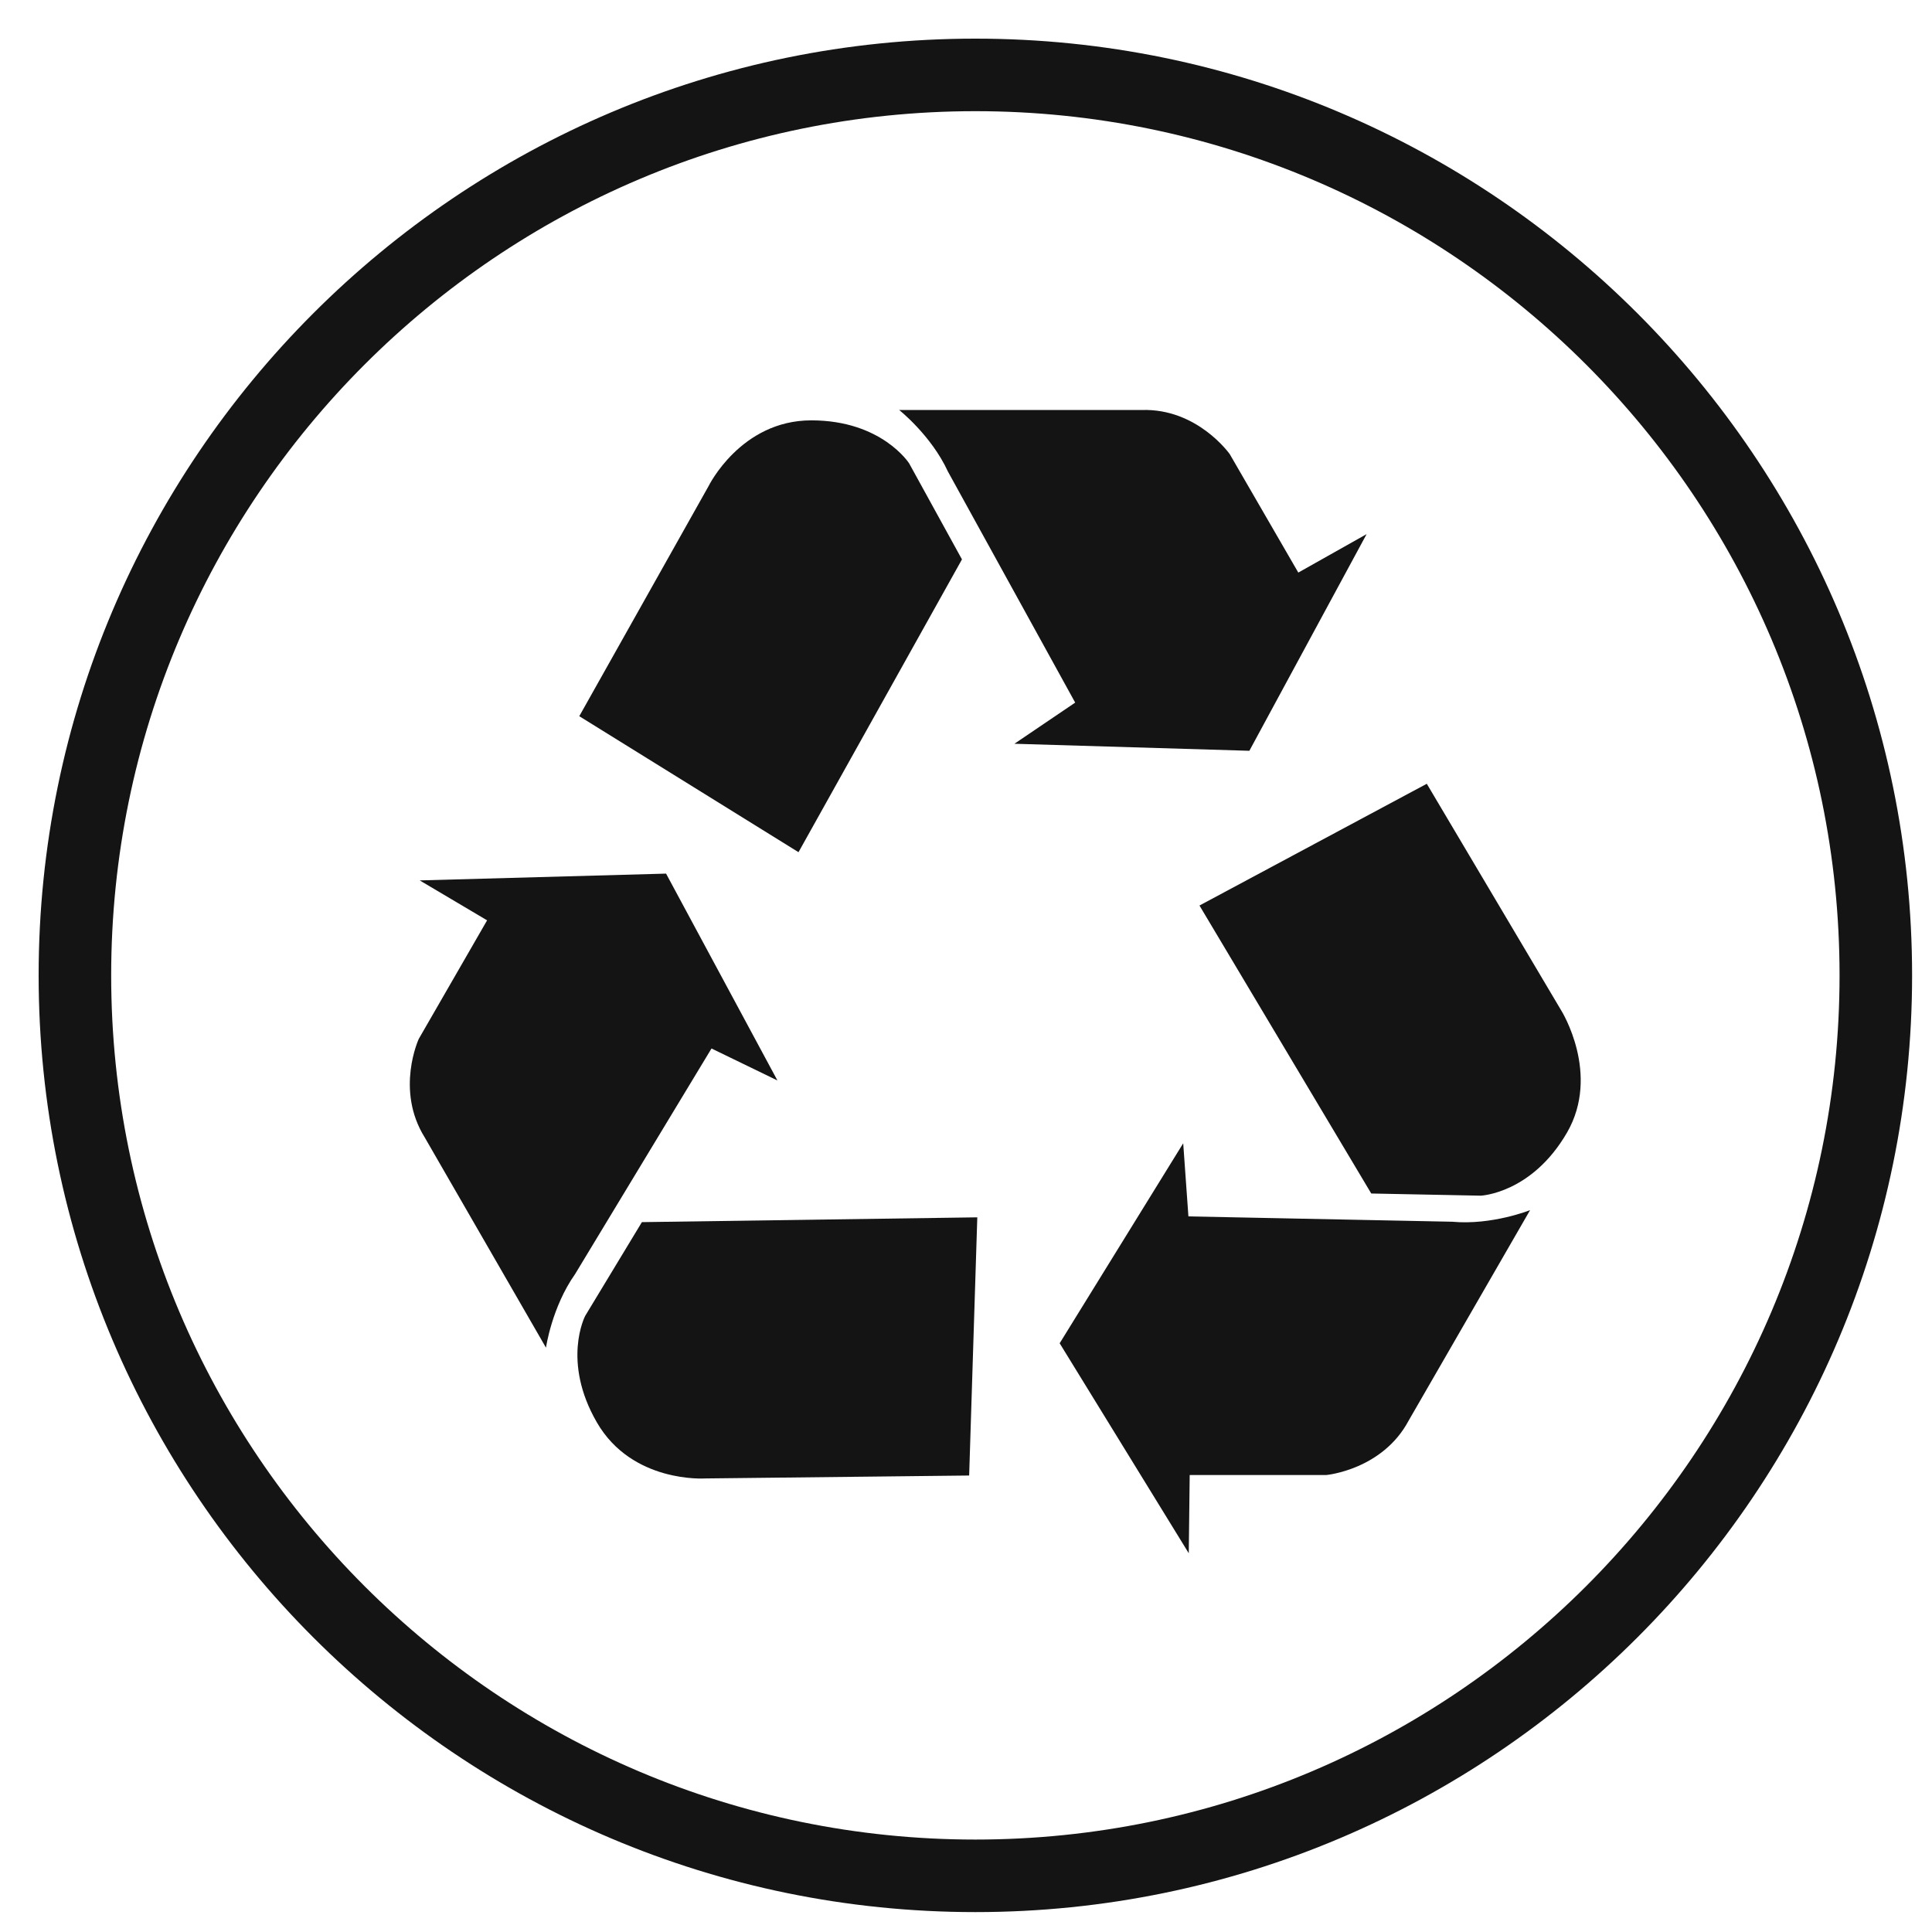 <svg width="33" height="33" viewBox="0 0 33 33" fill="none" xmlns="http://www.w3.org/2000/svg">
<g clip-path="url(#clip0_35_4541)">
<path fill-rule="evenodd" clip-rule="evenodd" d="M16.66 1.899C8.52 1.899 1.899 8.521 1.899 16.66C1.899 24.8 8.52 31.421 16.66 31.421C24.799 31.421 31.421 24.8 31.421 16.66C31.421 8.521 24.799 1.899 16.66 1.899ZM16.66 32.66C7.837 32.66 0.66 25.483 0.66 16.66C0.66 7.838 7.837 0.66 16.66 0.66C25.482 0.66 32.66 7.838 32.66 16.66C32.66 25.483 25.482 32.66 16.66 32.66Z" fill="#141414"/>
<path d="M9.891 12.231L13.639 14.556L16.431 9.555L15.529 7.915C15.529 7.915 15.062 7.18 13.857 7.18C12.652 7.18 12.103 8.303 12.103 8.303L9.894 12.234L9.891 12.231Z" fill="#141414"/>
<path d="M15.355 7C15.355 7 15.907 7.436 16.191 8.054L18.365 12.001L17.327 12.704L21.34 12.824L23.343 9.123L22.176 9.78L21.005 7.757C21.005 7.757 20.453 6.972 19.5 7.003H15.352L15.355 7Z" fill="#141414"/>
<path d="M16.554 25.2L16.693 20.793L10.964 20.875L9.995 22.477C9.995 22.477 9.591 23.25 10.194 24.294C10.796 25.338 12.043 25.253 12.043 25.253L16.551 25.203L16.554 25.2Z" fill="#141414"/>
<path d="M9.326 23.017C9.326 23.017 9.427 22.323 9.822 21.764L12.153 17.909L13.279 18.455L11.377 14.922L7.169 15.038L8.32 15.72L7.153 17.745C7.153 17.745 6.749 18.616 7.254 19.427L9.326 23.02V23.017Z" fill="#141414"/>
<path d="M24.375 13.385L20.488 15.467L23.422 20.386L25.293 20.423C25.293 20.423 26.163 20.386 26.766 19.345C27.343 18.345 26.671 17.266 26.671 17.266L24.371 13.388L24.375 13.385Z" fill="#141414"/>
<path d="M26.135 20.67C26.135 20.67 25.482 20.931 24.803 20.868L20.299 20.777L20.21 19.528L18.1 22.944L20.305 26.531L20.321 25.194H22.658C22.658 25.194 23.614 25.105 24.062 24.263L26.135 20.67Z" fill="#141414"/>
</g>
<defs>
<clipPath id="clip0_35_4541">
<rect width="32" height="32" fill="white" transform="translate(0.66 0.66)"/>
</clipPath>
</defs>
</svg>
